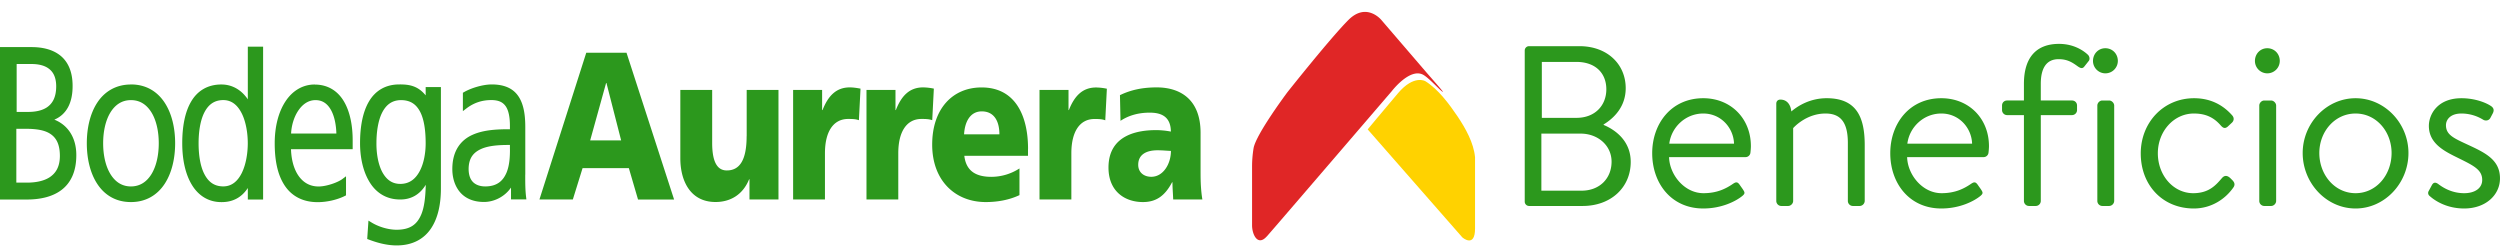 <svg xmlns="http://www.w3.org/2000/svg" width="317" height="32" fill="none"><g clip-path="url(#a)"><path fill="#2C981D" d="M16.605 10.714c-1.931 0-3.369.92-4.276 2.307-.908 1.392-1.321 3.233-1.321 5.144 0 1.91.413 3.757 1.32 5.143.908 1.398 2.34 2.319 4.277 2.313h.012c1.926 0 3.357-.926 4.264-2.313.908-1.386 1.327-3.233 1.327-5.143 0-1.911-.413-3.752-1.326-5.144-.908-1.392-2.34-2.318-4.277-2.313v.006ZM19.2 22.091c-.61.979-1.46 1.544-2.595 1.55-1.134 0-1.984-.571-2.595-1.556-.605-.979-.93-2.37-.93-3.92 0-1.55.325-2.942.93-3.92.611-.98 1.46-1.55 2.595-1.55 1.14 0 1.984.57 2.595 1.55.605.978.931 2.364.931 3.92 0 1.555-.326 2.942-.931 3.926ZM6.895 15.17c1.553-.659 2.327-2.162 2.31-4.3 0-1.858-.635-3.122-1.624-3.88-.989-.756-2.28-1.019-3.596-1.019H0v19.329h3.38c1.659 0 3.224-.32 4.393-1.194 1.175-.88 1.908-2.319 1.903-4.428.011-2.254-1.1-3.844-2.781-4.503v-.005ZM2.118 8.116h1.867c.64 0 1.443.093 2.06.49.611.396 1.076 1.054 1.082 2.347-.006 1.433-.5 2.196-1.175 2.656-.675.455-1.583.583-2.374.583H2.112v-6.07l.006-.006Zm4.16 14.371c-.78.501-1.845.67-2.857.67h-1.35V16.33h1.106c1.128 0 2.263.093 3.066.559.797.466 1.344 1.258 1.35 2.866 0 1.427-.541 2.225-1.315 2.732Zm25.146-9.891a5.19 5.19 0 0 0-.61-.74c-.618-.612-1.531-1.142-2.735-1.142-1.758-.006-3.055.816-3.84 2.161-.792 1.34-1.13 3.181-1.13 5.296 0 2.067.396 3.908 1.217 5.26.814 1.351 2.094 2.202 3.753 2.196h.04c1.397 0 2.52-.583 3.305-1.788V25.3h1.938V5.92h-1.938v6.676Zm-.727 9.262c-.518 1.072-1.269 1.777-2.397 1.777-1.234-.006-1.967-.67-2.461-1.713-.49-1.043-.658-2.447-.658-3.757 0-1.311.175-2.715.658-3.758.494-1.042 1.227-1.706 2.46-1.718 1.13 0 1.88.705 2.398 1.777.506 1.066.721 2.47.721 3.693 0 1.223-.215 2.627-.721 3.693v.006Zm9.216-11.144c-1.542 0-2.84.81-3.712 2.138-.879 1.334-1.367 3.175-1.367 5.319 0 2.143.349 3.932 1.221 5.289.861 1.345 2.27 2.173 4.219 2.173h.023c1.1 0 2.403-.274 3.433-.787l.145-.076v-2.417l-.425.32c-.593.467-2.1.98-3.048.973-1.147 0-1.99-.53-2.59-1.415-.558-.833-.872-1.998-.913-3.309h7.82v-1.119c0-1.875-.332-3.623-1.1-4.928-.762-1.305-2.013-2.155-3.712-2.15l.006-.01Zm-3.002 6.222c.046-1.002.349-2.04.855-2.826.553-.862 1.309-1.415 2.24-1.415.943 0 1.57.507 2.013 1.345.401.77.605 1.818.634 2.896h-5.742Zm67.38-2.977h-.046v-2.557h-3.677v13.893h4.037v-5.866c0-2.72 1.053-4.346 2.939-4.346.471 0 .919 0 1.367.157l.203-4.002c-.401-.075-.896-.157-1.367-.157-1.745 0-2.758 1.119-3.45 2.878h-.006Zm26.066 4.91c0-4.135-1.571-7.788-5.9-7.782-3.631 0-6.255 2.668-6.255 7.253 0 4.584 2.939 7.281 6.79 7.281 1.501 0 2.979-.268 4.277-.88v-3.384a6.575 6.575 0 0 1-3.561 1.066c-1.978 0-3.206-.746-3.433-2.668h8.076v-.88l.006-.005Zm-8.111-1.84c.087-1.596.786-2.907 2.24-2.907 1.612 0 2.24 1.305 2.24 2.907h-4.48Zm-5.201-5.948c-1.752 0-2.764 1.119-3.451 2.878h-.046v-2.557h-3.677v13.893h4.032v-5.866c0-2.72 1.053-4.346 2.938-4.346.471 0 .919 0 1.367.157l.204-4.002a7.105 7.105 0 0 0-1.367-.157Zm18.49 2.878h-.047v-2.557h-3.677v13.893h4.038v-5.866c0-2.715 1.053-4.34 2.932-4.34.472 0 .92 0 1.368.163l.203-4.002a7.111 7.111 0 0 0-1.373-.157c-1.745 0-2.758 1.118-3.45 2.877l.006-.011Zm16.698 8.056v-5.173c0-4.24-2.577-5.76-5.562-5.76-1.728 0-3.229.29-4.66.984l.069 3.256c1.117-.746 2.421-1.043 3.718-1.037 1.461 0 2.647.501 2.671 2.4a10.167 10.167 0 0 0-1.88-.186c-2.152 0-6.033.507-6.033 4.747 0 3.012 2.065 4.375 4.369 4.375 1.664 0 2.782-.775 3.695-2.51h.047c0 .722.069 1.438.093 2.184h3.7c-.18-1.095-.227-2.185-.227-3.28Zm-6.249.402c-.942 0-1.658-.56-1.658-1.52 0-1.334 1.077-1.841 2.444-1.841.605 0 1.181.058 1.705.081 0 1.626-.966 3.28-2.491 3.28ZM74.339 6.683 68.4 25.295h4.235l1.234-3.973h5.87l1.164 3.979h4.573L79.442 6.689h-5.115l.012-.006Zm.495 11.12 2.019-7.275h.046l1.862 7.275h-3.927Zm-8.227 4.346v-6.058c0-1.818-.297-3.157-1.007-4.066-.71-.915-1.82-1.322-3.275-1.317-1.083.006-2.566.437-3.497.979l-.134.076v2.33l.425-.326c1.012-.775 2.06-1.078 3.2-1.078.901.006 1.437.268 1.797.775.361.512.542 1.345.542 2.493v.431c-1.49 0-3.276.047-4.736.705-1.467.652-2.578 1.998-2.566 4.375 0 .658.128 1.666.71 2.545.57.88 1.617 1.596 3.293 1.596h.023c1.24 0 2.595-.635 3.415-1.823v1.497h1.95l-.036-.297c-.11-.92-.11-1.742-.11-2.849l.006.012Zm-1.944-3.204c0 .734-.023 1.946-.43 2.936-.419.985-1.135 1.748-2.694 1.76-.605 0-1.129-.164-1.501-.496-.367-.338-.61-.868-.617-1.718.012-1.421.64-2.109 1.606-2.546.954-.42 2.252-.5 3.456-.5H64.658v.57l.005-.006Zm30.01-1.677c0 2.988-.855 4.345-2.513 4.345-1.1 0-1.856-.88-1.856-3.495v-6.716h-4.038v8.668c0 2.877 1.28 5.545 4.463 5.545 1.838 0 3.45-.885 4.259-2.883h.046v2.563h3.677V11.402H94.68v5.866h-.006Zm-40.698-6.233v1.06c-.954-1.171-2.013-1.404-3.345-1.387-1.763-.005-3.055.816-3.846 2.162-.791 1.34-1.129 3.18-1.129 5.295 0 1.555.291 3.308 1.077 4.7.768 1.399 2.083 2.436 4.008 2.43 1.269.011 2.438-.53 3.247-1.864-.035 1.491-.169 2.82-.582 3.792-.518 1.2-1.35 1.899-3.09 1.91-1.174 0-2.39-.419-3.222-.931l-.373-.228-.157 2.33.186.07c.588.216 1.984.746 3.543.746h.018c2.019 0 3.462-.833 4.346-2.155.89-1.328 1.251-3.111 1.251-5.057V11.04H53.97l.005-.005Zm-.75 10.654c-.524.99-1.292 1.625-2.461 1.631-1.094 0-1.81-.594-2.316-1.55-.494-.96-.721-2.283-.715-3.594 0-1.31.174-2.714.657-3.763.495-1.043 1.228-1.707 2.461-1.718 1.204.011 1.926.53 2.426 1.485.495.956.698 2.354.698 3.99 0 1.218-.227 2.534-.75 3.519Z"/><path fill="#E02626" d="M160.63 29.972c-1.141 1.291-1.85-.213-1.868-1.354v-7.522c0-.769.068-1.532.186-2.278.277-1.759 4.304-7.136 4.304-7.136s5.441-6.863 7.732-9.154c2.291-2.29 4.168 0 4.168 0a14501.785 14501.785 0 0 0 5.804 6.754c.346.4 2.018 2.282 2.018 2.373-.254-.036-1.813-1.836-2.572-2.204-1.687-.819-3.914 2.095-3.914 2.095s-14.708 17.136-15.854 18.431l-.004-.005Z"/><path fill="#FFD200" d="M173.426 16.41s11.886 13.576 11.986 13.676c.1.105 1.623 1.34 1.623-1.109v-8.9c0-.045.009-.09 0-.136-.168-1.827-1.2-3.663-2.209-5.168-1.046-1.554-2.473-3.482-4.091-4.477 0 0-1.436-.877-3.472 1.527-2.037 2.405-3.841 4.582-3.841 4.582"/><path fill="#2C981D" d="M195.504 14.943h4.393c2.37 0 3.786-1.592 3.786-3.618 0-2.084-1.416-3.474-3.786-3.474h-4.393v7.092Zm-.058 9.235h5.087c2.341 0 3.815-1.593 3.815-3.677 0-2.055-1.734-3.56-3.931-3.56h-4.971v7.237Zm7.89-8.395v.058c1.532.637 3.44 2.055 3.44 4.69 0 3.241-2.515 5.586-6.099 5.586h-6.792a.55.55 0 0 1-.549-.55V6.404c0-.29.231-.55.549-.55h6.388c3.526 0 5.867 2.287 5.867 5.326 0 2.345-1.474 3.792-2.804 4.603Zm6.163 3.647c0-3.763 2.427-6.976 6.474-6.976 3.497 0 6.04 2.576 6.04 6.079 0 .232-.029.579-.057.81a.625.625 0 0 1-.607.58h-9.712c.058 2.228 1.937 4.573 4.365 4.573 1.763 0 2.861-.608 3.612-1.1.463-.318.664-.434 1.012.087l.347.492c.26.405.376.55-.116.926-.808.637-2.572 1.535-4.884 1.535-4.047 0-6.474-3.184-6.474-7.006Zm2.167-1.215h8.209c-.058-1.969-1.619-3.822-3.902-3.822-2.255 0-4.047 1.737-4.307 3.822Zm13.567 7.265V13.15c0-.319.202-.521.52-.521.837 0 1.3.636 1.388 1.505.838-.724 2.398-1.68 4.48-1.68 3.873 0 4.826 2.52 4.826 5.964v7.063a.661.661 0 0 1-.636.637h-.867a.642.642 0 0 1-.636-.637v-7.352c0-2.548-.867-3.735-2.833-3.735-2.514 0-4.103 1.853-4.103 1.853v9.234c0 .348-.319.637-.636.637h-.867a.642.642 0 0 1-.636-.637Zm14.453-6.05c0-3.763 2.427-6.976 6.474-6.976 3.498 0 6.041 2.576 6.041 6.079 0 .232-.029.579-.057.81a.627.627 0 0 1-.608.58h-9.712c.059 2.228 1.938 4.573 4.365 4.573 1.763 0 2.861-.608 3.613-1.1.463-.318.664-.434 1.011.087l.348.492c.26.405.375.55-.116.926-.81.637-2.573 1.535-4.885 1.535-4.047 0-6.474-3.184-6.474-7.006Zm2.167-1.215h8.209c-.059-1.969-1.619-3.822-3.902-3.822-2.254 0-4.047 1.737-4.307 3.822Zm14.781 7.265V14.596h-2.139a.642.642 0 0 1-.636-.637v-.579c0-.376.289-.637.636-.637h2.139V10.63c0-3.329 1.561-5.066 4.452-5.066 1.82 0 3.062.81 3.67 1.39.203.202.26.55.115.752l-.55.695c-.23.319-.461.29-.837.03-.723-.522-1.33-.927-2.457-.927-1.532 0-2.254 1.129-2.254 3.126v2.113h3.96c.347 0 .636.261.636.637v.58a.642.642 0 0 1-.636.636h-3.96V25.48a.642.642 0 0 1-.636.637h-.867a.641.641 0 0 1-.636-.637Zm9.308 0v-12.1c0-.318.288-.637.635-.637h.868c.317 0 .635.319.635.637v12.1a.662.662 0 0 1-.635.637h-.868a.641.641 0 0 1-.635-.637ZM266.953 9.3a1.575 1.575 0 0 1-1.562-1.564c0-.926.695-1.62 1.562-1.62.896 0 1.59.694 1.59 1.62a1.58 1.58 0 0 1-1.59 1.564Zm4.494 10.16c0-3.937 2.89-7.005 6.763-7.005 1.994 0 3.613.781 4.854 2.2.262.318.203.695-.114.955l-.463.434c-.434.377-.694.087-.954-.202-.924-1.042-1.995-1.448-3.353-1.448-2.543 0-4.566 2.258-4.566 5.037 0 2.837 1.994 5.066 4.48 5.066 2.023 0 2.89-1.042 3.642-1.91.376-.435.751-.319 1.127.058l.173.173c.29.29.404.58.174.927-1.011 1.476-2.804 2.692-5.03 2.692-3.959 0-6.733-2.953-6.733-6.977Zm15.029 6.021v-12.1c0-.318.289-.637.636-.637h.867c.317 0 .636.319.636.637v12.1c0 .348-.319.637-.636.637h-.867a.642.642 0 0 1-.636-.637ZM287.487 9.3a1.574 1.574 0 0 1-1.561-1.564c0-.926.694-1.62 1.561-1.62.896 0 1.589.694 1.589 1.62a1.58 1.58 0 0 1-1.589 1.564Zm4.494 10.102c0-3.763 3.006-6.947 6.705-6.947 3.7 0 6.706 3.184 6.706 6.947 0 3.821-3.006 7.035-6.706 7.035-3.699 0-6.705-3.214-6.705-7.035Zm2.109 0c0 2.78 1.966 5.095 4.596 5.095s4.567-2.316 4.567-5.095c0-2.72-1.937-5.008-4.567-5.008s-4.596 2.287-4.596 5.008Zm18.37 7.035c-2.226 0-3.729-.985-4.421-1.622a.471.471 0 0 1-.088-.578l.405-.753c.172-.318.404-.434.78-.174.463.348 1.618 1.187 3.324 1.187 1.359 0 2.283-.637 2.283-1.679 0-1.274-1.04-1.795-2.977-2.75-1.763-.868-3.786-1.824-3.786-4.11 0-1.39 1.04-3.503 4.133-3.503 1.734 0 3.179.579 3.816 1.042.289.231.346.521.144.897l-.29.55c-.201.377-.636.406-.924.232a5.26 5.26 0 0 0-2.746-.782c-1.474 0-1.966.84-1.966 1.477 0 1.187.926 1.62 2.545 2.373 2.311 1.072 4.306 1.94 4.306 4.372 0 2.113-1.82 3.82-4.538 3.82Z"/></g><defs><clipPath id="a"><path fill="#fff" d="M0 .88h316.999v30.24H0z"/></clipPath></defs></svg>